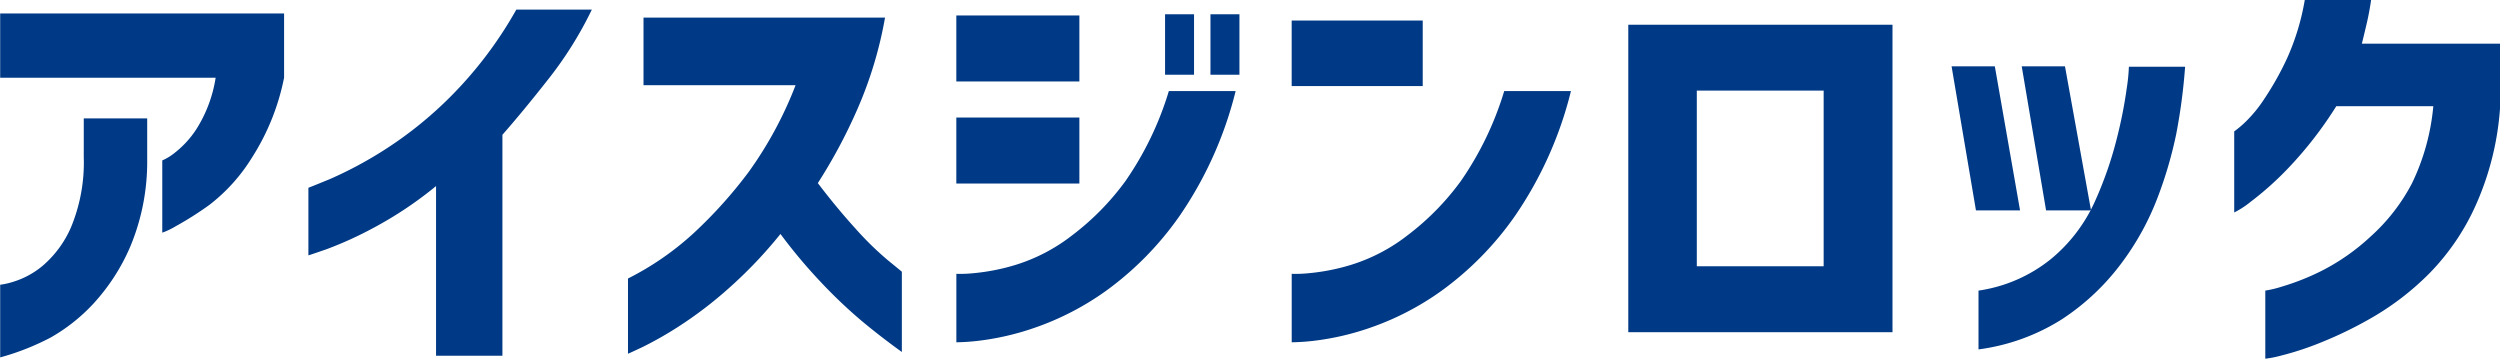 <svg xmlns="http://www.w3.org/2000/svg" width="209.25" height="30.031"><path d="M18.05 6.501a11.262 11.262 0 0 1-1.634 4.342 8.124 8.124 0 0 1-1.934 2.057 4.282 4.282 0 0 1-.9.527v6.047a6.079 6.079 0 0 0 1.108-.527 27.762 27.762 0 0 0 2.83-1.793 14.773 14.773 0 0 0 3.586-3.99 19.386 19.386 0 0 0 2.672-6.662V1.125H.015v5.379H18.05zM.015 29.915a20.892 20.892 0 0 0 4.236-1.67 14.917 14.917 0 0 0 3.551-2.812 16.856 16.856 0 0 0 3.112-4.816 18.417 18.417 0 0 0 1.406-7.26V9.911H7.011v3.234a14.128 14.128 0 0 1-1.072 5.889 8.883 8.883 0 0 1-2.355 3.2 7.035 7.035 0 0 1-2.426 1.336 6.29 6.29 0 0 1-1.143.264v6.081zM43.215.806a33.566 33.566 0 0 1-5.449 7.225 32.554 32.554 0 0 1-5.678 4.57 33.184 33.184 0 0 1-4.482 2.391q-1.758.721-1.793.721v5.66q.034 0 1.512-.51a31.417 31.417 0 0 0 3.972-1.81 31.9 31.9 0 0 0 5.2-3.48v14.2h5.555V11.282q1.758-2 3.885-4.711a31.389 31.389 0 0 0 3.6-5.766h-6.328zm23.373 6.328a32.2 32.2 0 0 1-3.937 7.277 37.867 37.867 0 0 1-4.588 5.1 24.181 24.181 0 0 1-5.5 3.8v6.293q.035 0 1.195-.545a30.488 30.488 0 0 0 3.059-1.74 33.67 33.67 0 0 0 4.131-3.147 37.52 37.52 0 0 0 4.377-4.588 44.1 44.1 0 0 0 3.41 4.061 41.5 41.5 0 0 0 3.305 3.146q1.546 1.3 3.445 2.672v-6.72q-.036-.035-1.178-.967a26.284 26.284 0 0 1-2.709-2.651q-1.565-1.722-3.146-3.8a44.038 44.038 0 0 0 3.357-6.293 33.562 33.562 0 0 0 2.268-7.559H53.862v5.66h12.726zm33.353-.879V1.192h-2.425v5.063h2.425zm3.8 0V1.192h-2.425v5.063h2.425zm-5.909 1.37a26.737 26.737 0 0 1-3.639 7.541 21.767 21.767 0 0 1-4.482 4.553 14.843 14.843 0 0 1-4.623 2.426 17.569 17.569 0 0 1-3.6.721 10.973 10.973 0 0 1-1.441.053v5.73a17.68 17.68 0 0 0 1.841-.124 22.4 22.4 0 0 0 4.658-1.072 23.334 23.334 0 0 0 6.029-3.111 26.348 26.348 0 0 0 6.135-6.24 31.947 31.947 0 0 0 4.712-10.477h-5.59zm-7.488-.809v-5.52h-10.3v5.52h10.3zm0 8.543v-5.52h-10.3v5.52h10.3zm28.738-8.156V1.72h-10.969v5.484h10.969zm6.82.422a26.738 26.738 0 0 1-3.638 7.541 21.77 21.77 0 0 1-4.483 4.553 14.832 14.832 0 0 1-4.623 2.426 17.575 17.575 0 0 1-3.6.721 10.989 10.989 0 0 1-1.442.053v5.73a17.666 17.666 0 0 0 1.846-.123 22.4 22.4 0 0 0 4.658-1.072 23.339 23.339 0 0 0 6.03-3.111 26.346 26.346 0 0 0 6.134-6.24 31.947 31.947 0 0 0 4.704-10.478h-5.59zm26.738 14.66h-10.617v-14.7h10.617v14.7zm5.766-20.215h-22.118v25.736h22.114V2.071zm4.941 3.48l2.041 12.06h3.691l-2.111-12.058h-3.621zm5.871 0l2.039 12.059h3.762l-2.18-12.059h-3.621zm3.428 21.129a19.5 19.5 0 0 0 4.886-4.605 22.492 22.492 0 0 0 3.059-5.537 34.534 34.534 0 0 0 1.564-5.344 48.526 48.526 0 0 0 .739-5.608h-4.706a14.977 14.977 0 0 1-.176 1.775 38.012 38.012 0 0 1-.844 4.272 31.234 31.234 0 0 1-1.845 5.273 13.306 13.306 0 0 1-3.622 4.746 12.492 12.492 0 0 1-6.1 2.672v4.922a17.239 17.239 0 0 0 7.045-2.564zM192.91-.005a20 20 0 0 1-1.459 4.834 24.675 24.675 0 0 1-1.916 3.428 11.008 11.008 0 0 1-1.74 2.092 9.124 9.124 0 0 1-.791.65v6.785a7.422 7.422 0 0 0 1.354-.879 26.148 26.148 0 0 0 3.217-2.883 32.411 32.411 0 0 0 3.972-5.133h8.121a18.668 18.668 0 0 1-1.775 6.434 15.8 15.8 0 0 1-3.463 4.465 17.9 17.9 0 0 1-4.113 2.883 20.284 20.284 0 0 1-3.323 1.318 9.235 9.235 0 0 1-1.388.334v5.7a8.8 8.8 0 0 0 1.336-.264 24.977 24.977 0 0 0 3.357-1.108 33.379 33.379 0 0 0 4.43-2.18 22.89 22.89 0 0 0 4.64-3.621 19.536 19.536 0 0 0 3.885-5.748 23.928 23.928 0 0 0 2-8.068V3.653h-11.566q.21-.844.422-1.758t.351-1.9h-5.555z" fill="#003985" fill-rule="evenodd"/></svg>